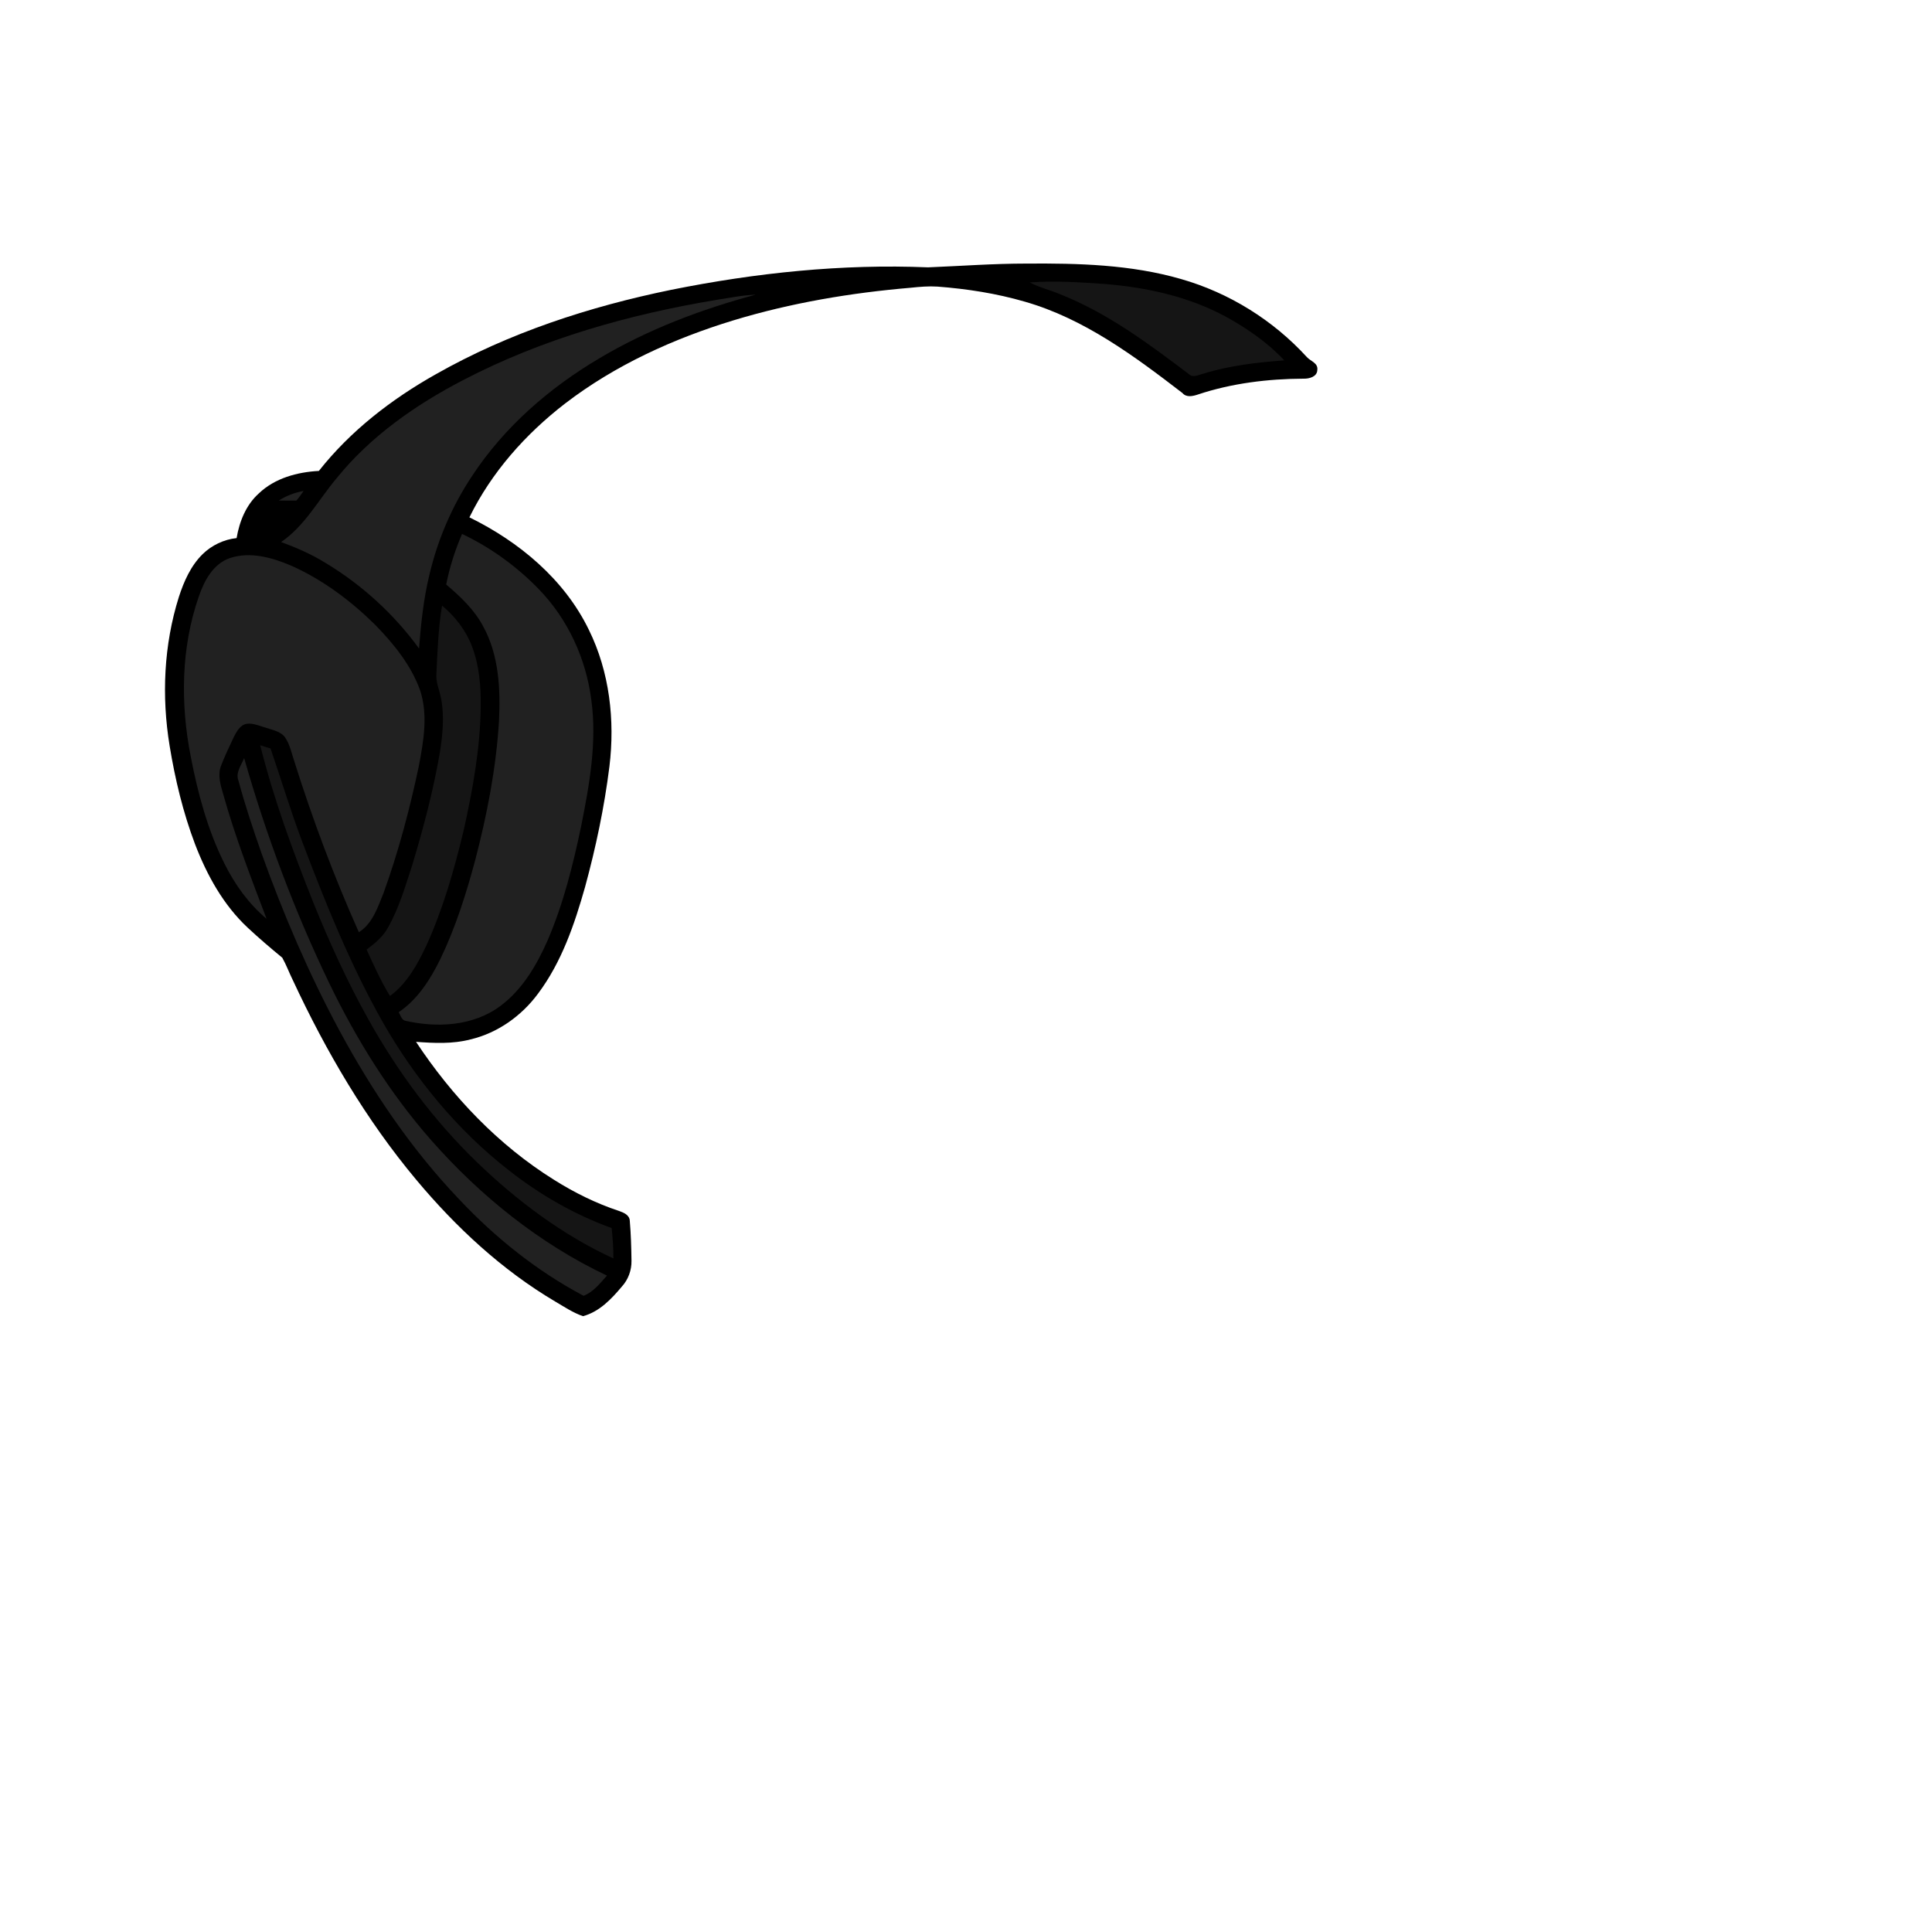 <svg version="1.1" xmlns="http://www.w3.org/2000/svg" xmlns:xlink="http://www.w3.org/1999/xlink" x="0px" y="0px" viewBox="0 0 1024 1024" style="enable-background:new 0 0 1024 1024;" xml:space="preserve">
<style type="text/css">
	.st0{fill:#212121;}
	.st1{fill:#151515;}
</style>
<path d="M692.7,189.3c-17.9-19.6-41.2-34.1-66.7-41.4c-26.6-7.7-54.5-8.4-82-8.2c-17.4,0-34.8,1.3-52.1,2
	c-45.6-1.9-91.3,2.9-136.1,11.9c-43.4,8.9-86.1,22.8-124.7,44.7c-23.5,13.2-45.3,30-62.1,51.3c-11.4,0.6-23.3,3.8-31.8,11.9
	c-6.8,6.1-10.3,14.9-11.8,23.7c-6.7,0.7-13.2,3.8-18,8.5c-6.3,6.2-9.9,14.4-12.6,22.7c-8,25.4-9.2,52.7-4.9,78.9
	c2.9,17.7,7.1,35.3,13.5,52.2c6.3,16.4,15,32.2,28,44.3c5.9,5.5,12,10.7,18.2,15.8c2.2,3.9,3.7,8.1,5.7,12.1
	c17.5,37.6,38.7,73.8,65.4,105.7c21,25.1,45.3,47.7,73.5,64.4c4.8,2.8,9.5,6,14.8,7.8c8.6-2.3,15-9,20.6-15.7
	c3.4-3.7,5.2-8.7,5.1-13.7c-0.1-7-0.3-14.1-0.9-21.1c-0.1-3.1-3.2-4.4-5.8-5.3c-12.1-4-23.6-9.7-34.4-16.5
	c-29.5-18.4-54-44.2-73.1-73.1c9.6,0.7,19.4,1.2,28.9-1.3c14.4-3.4,27.1-12.5,35.8-24.3c12.5-16.7,19.3-36.7,24.9-56.5
	c5.7-20.9,10.2-42.2,12.9-63.8c3-24.5,0.1-50.2-10.9-72.5c-13-26.8-37-46.7-63.3-59.6c11.7-23.9,29.8-44.2,50.8-60.4
	c26.5-20.3,57.3-34.3,89.1-44c30.6-9.3,62.3-14.6,94.1-17.3c4.7-0.5,9.4-0.9,14.1-0.6c15.6,1.2,31.2,3.6,46.3,8
	c31.4,9,58,28.8,83.5,48.4c2.1,2.5,5.5,1.7,8.2,0.8c18-6,37.1-8.3,56-8.4c3,0.1,7.2-1,7.3-4.6C698.7,192.4,694.7,191.5,692.7,189.3z
	"/>
<path class="st0" d="M380,158.9c6.8-1,13.6-2.5,20.5-2.7c-28.8,7.7-57.1,18.4-82.8,33.7c-26.6,15.7-50.5,36.5-67.5,62.4
	c-10.6,15.9-18.2,33.7-22.6,52.3c-3.1,12.8-4.5,26-5.5,39.1c-13.3-18.2-30.2-33.7-49.5-45.3c-7.4-4.6-15.4-8.1-23.6-11.1
	c12.6-8.6,19.8-22.4,29.4-33.8c17.9-22.2,41.8-38.9,67-52C287.4,179.6,333.5,166.6,380,158.9z"/>
<path class="st0" d="M147.8,265.3c4-2.6,8.4-4.2,13.1-5.1c-1.2,1.8-2.4,3.5-3.8,5.1C154,265.3,150.9,265.4,147.8,265.3z"/>
<path class="st0" d="M244.9,283c15.2,7.2,29.1,17.3,40.8,29.4c15.3,15.8,24.9,36.7,27.7,58.5c3.1,22.5-1,45.1-5.4,67.1
	c-4.3,20.5-9.4,41-17.7,60.3c-5.8,13.2-13.4,26.2-25.1,34.9c-14.5,10.8-33.9,11.7-50.9,7.7c-1.6-0.9-2.1-2.9-3-4.4
	c10.1-6.8,16.8-17.4,22.1-28.2c8.1-16.8,13.7-34.6,18.5-52.5c6.3-24.2,11.1-48.9,12.6-73.9c0.8-16.9-0.1-34.8-8.4-49.9
	c-4.7-8.9-12.1-15.8-19.6-22.2C238.3,300.6,241.2,291.6,244.9,283z"/>
<path class="st0" d="M121.8,295.8c10.8-3.6,22.4-0.3,32.5,4c16.7,7.4,31.6,18.6,44.6,31.4c9.7,10,18.9,21.2,23.7,34.5
	c4.4,13.1,1.9,27.1-0.6,40.3c-4.8,22.8-10.8,45.4-18.7,67.3c-3.1,7.6-5.8,16.2-13.1,20.8c-13.2-29.6-24.6-60-34.3-90.9
	c-1.4-4.1-2.2-8.5-4.7-12.2c-2.2-3.3-6.5-4-10-5.2c-3.4-0.9-6.7-2.6-10.3-2.2c-3.7,0.6-5.5,4.2-7,7.1c-2.4,5.1-4.8,10.1-6.8,15.3
	c-1.8,4.9-0.2,10.1,1.2,14.9c6.3,22.5,14.7,44.3,23,66.1c-9.4-7.9-16.7-18-22.2-29c-9-17.9-14.2-37.4-18-57
	c-5.5-28-5.2-57.7,4.3-84.9C108.2,307.9,112.9,298.9,121.8,295.8z"/>
<path class="st0" d="M129.4,401.8c11.7,41,26.7,81.1,45.2,119.5c14.4,29.8,32.1,58.2,54,83.1c26,29.5,57.4,54.8,93.1,71.7
	c-3.6,4-7.2,8.7-12.4,10.7c-24.7-13.1-46.8-30.8-65.9-51.1c-25.4-26.6-46.1-57.3-63.5-89.5c-16.2-30.1-29.7-61.6-41.2-93.7
	c-4.5-12.8-8.8-25.7-12.3-38.7C124.7,409.5,127.9,405.6,129.4,401.8z"/>
<path class="st1" d="M545.8,149.7c13.2-1,26.4-0.1,39.6,0.8c22.3,1.8,44.8,6.7,64.6,17.5c11.2,6.2,21.9,13.6,30.7,23
	c-14.4,1.1-28.9,2.7-42.7,7c-2.6,0.6-5.7,2.5-8,0.2c-21.4-16.2-43.3-32.5-68.5-42.4C556.2,153.6,550.7,152.3,545.8,149.7z"/>
<path class="st1" d="M234.3,321c7,5.8,12.7,13.2,15.9,21.7c3.8,10,4.7,20.8,4.6,31.4c-0.2,22.2-4.2,44.2-9,65.8
	c-5,20.9-10.9,41.6-19.8,61.2c-4.7,10-10.2,20.1-19.3,26.8c-4.8-7.8-8.6-16.3-12.4-24.6c4.3-3.2,8.7-6.8,11.3-11.6
	c5.9-10.4,9.2-21.9,12.9-33.2c5.9-19.5,11.1-39.3,14.6-59.4c1.5-9.5,2.5-19.3,0.7-28.8c-0.8-4.4-2.9-8.6-2.5-13.2
	C231.9,344.9,232.3,332.9,234.3,321z"/>
<path class="st1" d="M137.9,395c1.8,0.6,3.6,1.1,5.5,1.7c5.6,16.4,10.6,33,16.7,49.2c12.4,32.8,25.6,65.5,42.9,96.1
	c17.1,29.9,39.5,57.1,66.7,78.3c16.4,12.9,34.8,23.5,54.5,30.6c0.5,5.3,1,10.7,0.9,16.1c-26.9-12.4-50.9-30.4-72.2-50.9
	c-23-22.2-42.3-48.2-57.8-76.1c-11-19.7-20.4-40.3-28.9-61.3C155.3,451.4,145.1,423.6,137.9,395z"/>
</svg>
